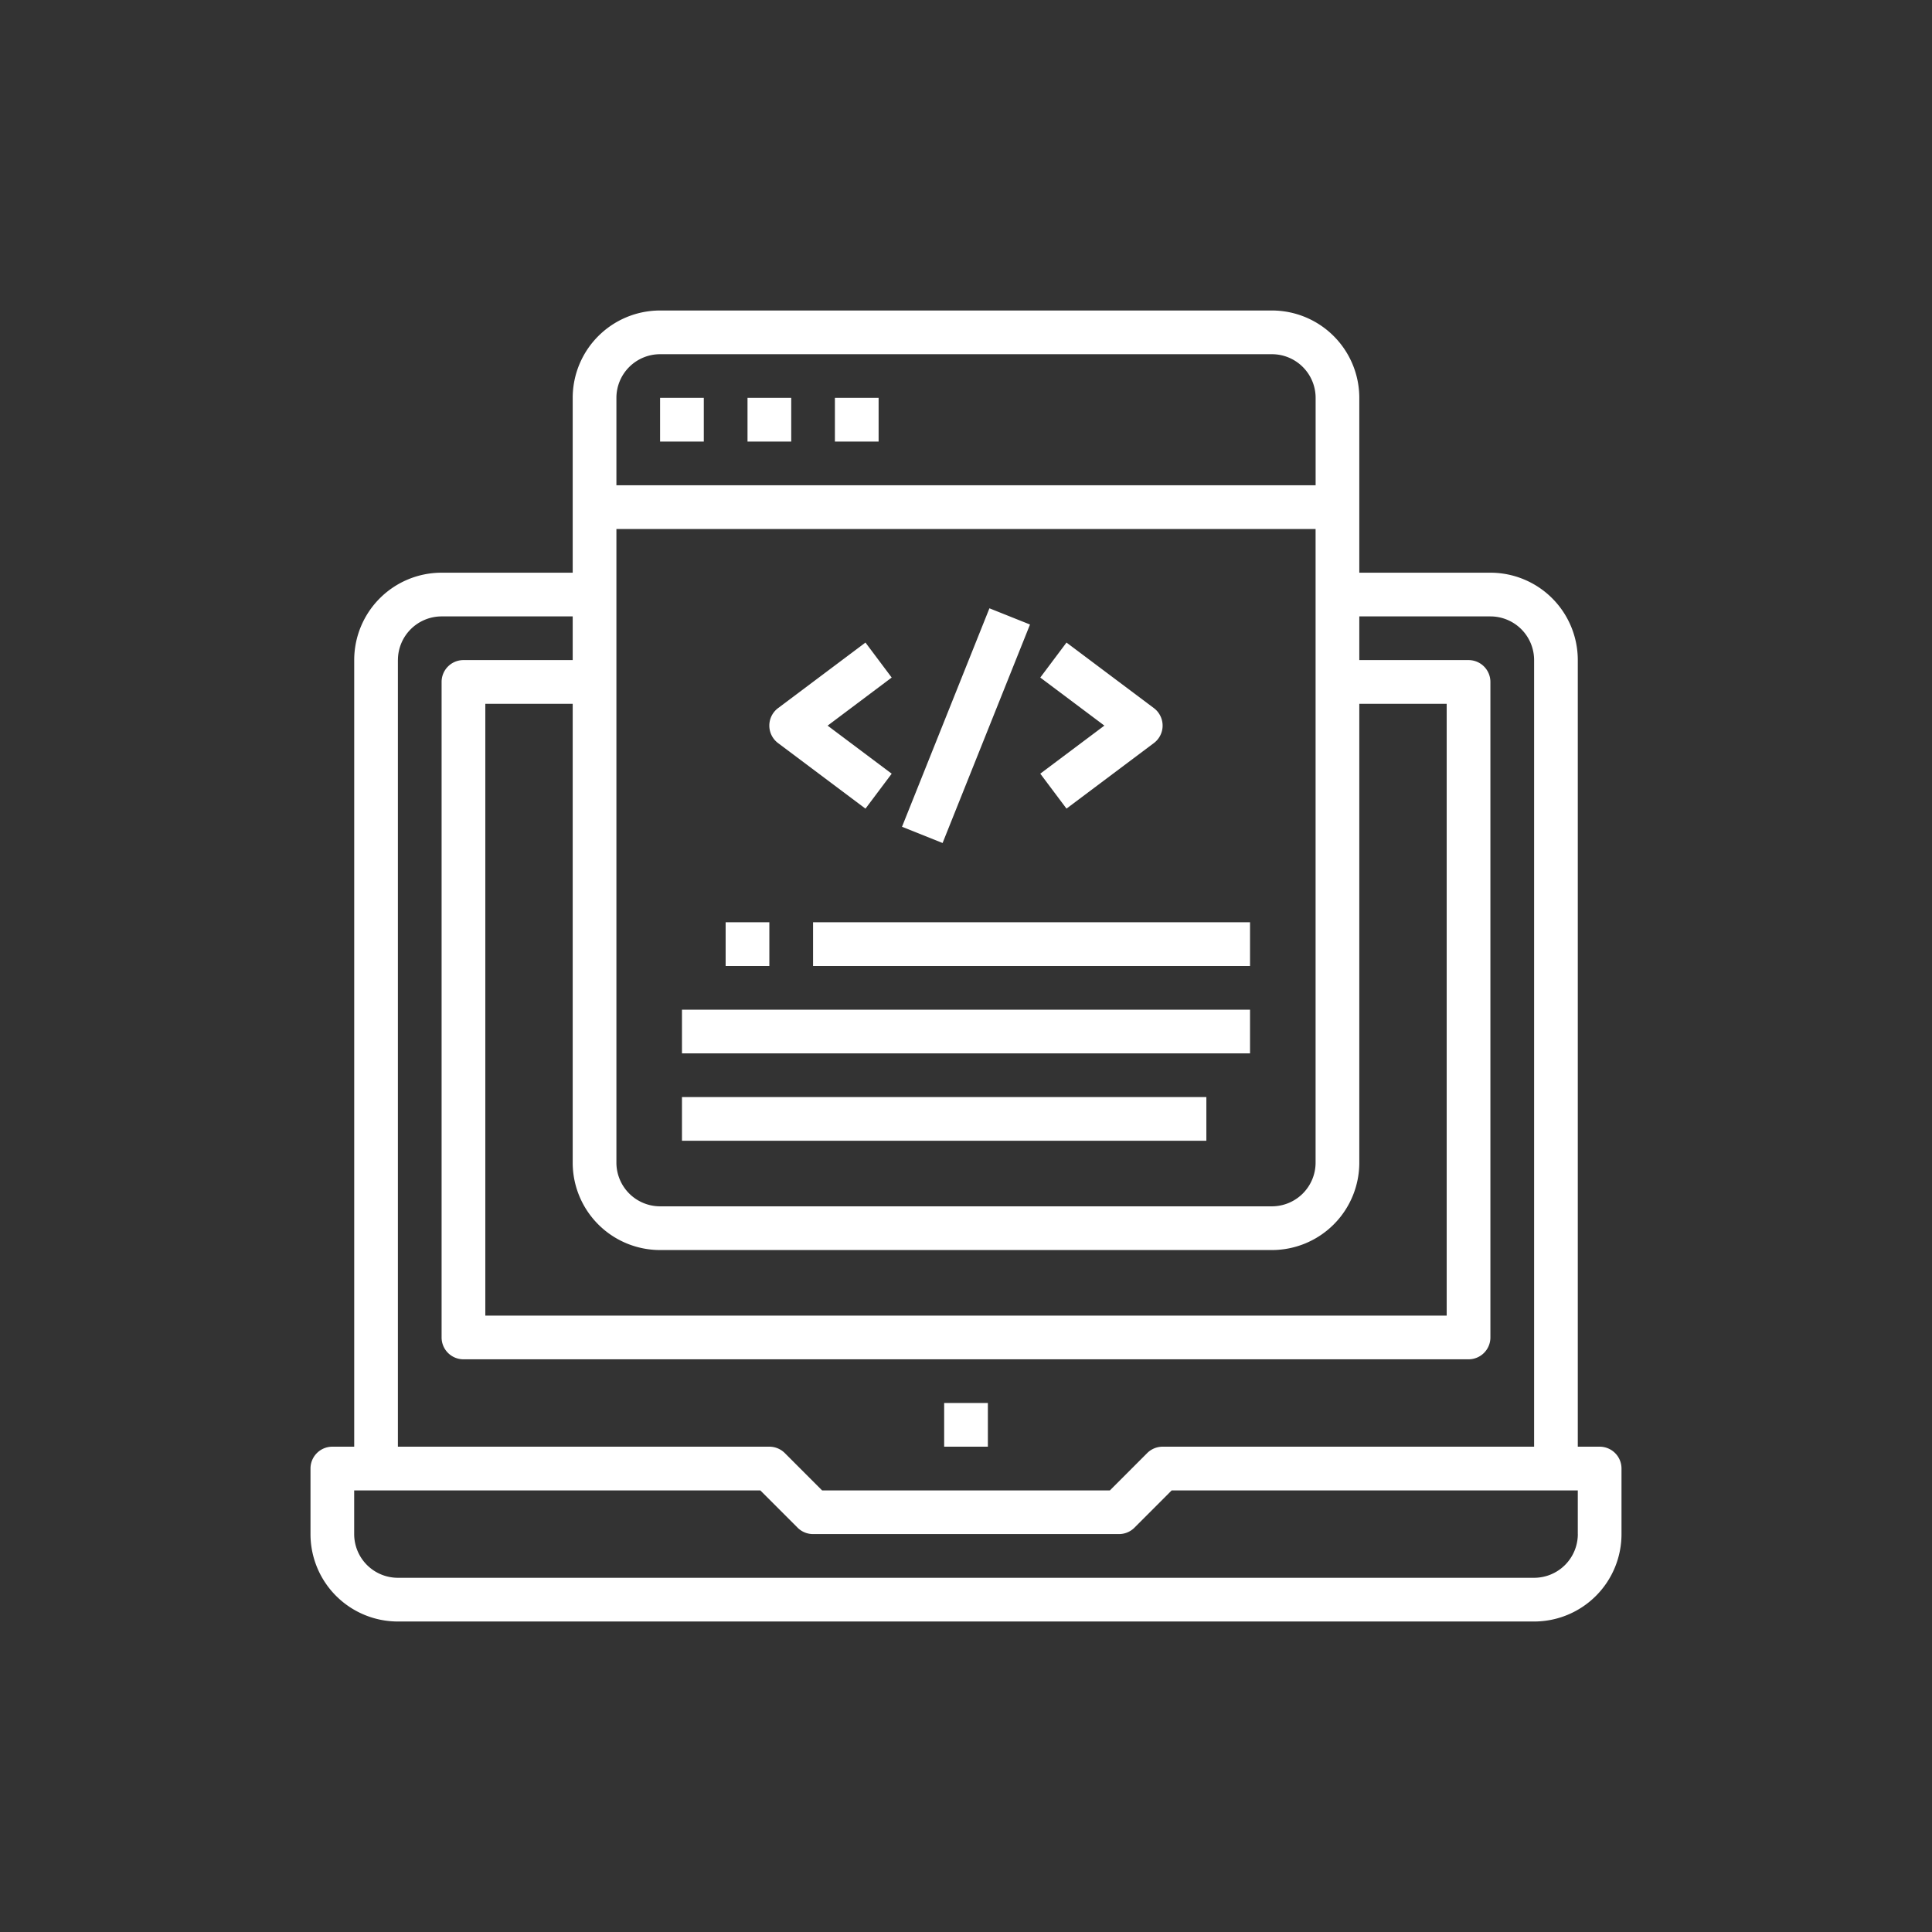 <svg xmlns="http://www.w3.org/2000/svg" width="56" height="56" viewBox="0 0 56 56">
  <rect x="0" y="0" width="56" height="56" fill="#333333" stroke="none"/>
<defs>
    <style>
      .cls-1 {
        fill: #fff;
        fill-rule: evenodd;
      }
    </style>
  </defs>
  <path id="Forma_1" data-name="Forma 1" class="cls-1" d="M27.367,40.667h1.267v1.266H27.367V40.667Zm19,1.266H45.733v-22.8A2.533,2.533,0,0,0,43.2,16.6H39.4V11.533A2.533,2.533,0,0,0,36.867,9H19.133A2.533,2.533,0,0,0,16.6,11.533V16.6H12.8a2.533,2.533,0,0,0-2.533,2.533v22.8H9.633A0.633,0.633,0,0,0,9,42.566v1.9A2.533,2.533,0,0,0,11.533,47H44.467A2.533,2.533,0,0,0,47,44.466v-1.9A0.633,0.633,0,0,0,46.367,41.933Zm-28.5-30.4a1.266,1.266,0,0,1,1.267-1.266H36.867a1.266,1.266,0,0,1,1.267,1.266v2.533H17.867V11.533Zm0,3.8H38.133V33.7a1.267,1.267,0,0,1-1.267,1.266H19.133A1.267,1.267,0,0,1,17.867,33.7V15.333Zm1.267,20.9H36.867A2.533,2.533,0,0,0,39.4,33.7V20.4h2.533V38.133H14.067V20.4H16.6V33.7A2.533,2.533,0,0,0,19.133,36.233Zm-7.6-17.1A1.267,1.267,0,0,1,12.8,17.867h3.8v1.266H13.433a0.633,0.633,0,0,0-.633.634v19a0.633,0.633,0,0,0,.633.633H42.567a0.633,0.633,0,0,0,.633-0.633v-19a0.633,0.633,0,0,0-.633-0.634H39.4V17.867h3.8a1.267,1.267,0,0,1,1.267,1.266v22.8H33.7a0.633,0.633,0,0,0-.448.185L32.171,43.2H23.829l-1.081-1.082a0.634,0.634,0,0,0-.448-0.185H11.533v-22.8Zm34.2,25.333a1.267,1.267,0,0,1-1.267,1.267H11.533a1.267,1.267,0,0,1-1.267-1.267V43.2H22.038l1.081,1.081a0.633,0.633,0,0,0,.448.185h8.867a0.633,0.633,0,0,0,.448-0.185L33.962,43.2H45.733v1.266Zm-25.967-15.2H36.233v1.266H19.767V29.267Zm0,2.533h15.2v1.266h-15.2V31.8Zm3.8-5.067H36.233V28H23.567V26.733Zm-4.433-15.2H20.4V12.8H19.133V11.533Zm2.533,0h1.267V12.8H21.667V11.533Zm2.533,0h1.267V12.8H24.2V11.533Zm-3.167,15.2H22.3V28H21.033V26.733Zm4.813-7.093-0.76-1.014-2.533,1.9a0.633,0.633,0,0,0-.127.887,0.623,0.623,0,0,0,.127.127l2.533,1.9,0.76-1.013-1.857-1.393Zm7.727,1.013a0.641,0.641,0,0,0-.127-0.127l-2.533-1.9-0.76,1.014,1.858,1.393-1.858,1.393,0.76,1.013,2.533-1.9A0.633,0.633,0,0,0,33.573,20.653Zm-7.428,3.312,2.534-6.332,1.176,0.47-2.534,6.333Z"/>
</svg>
